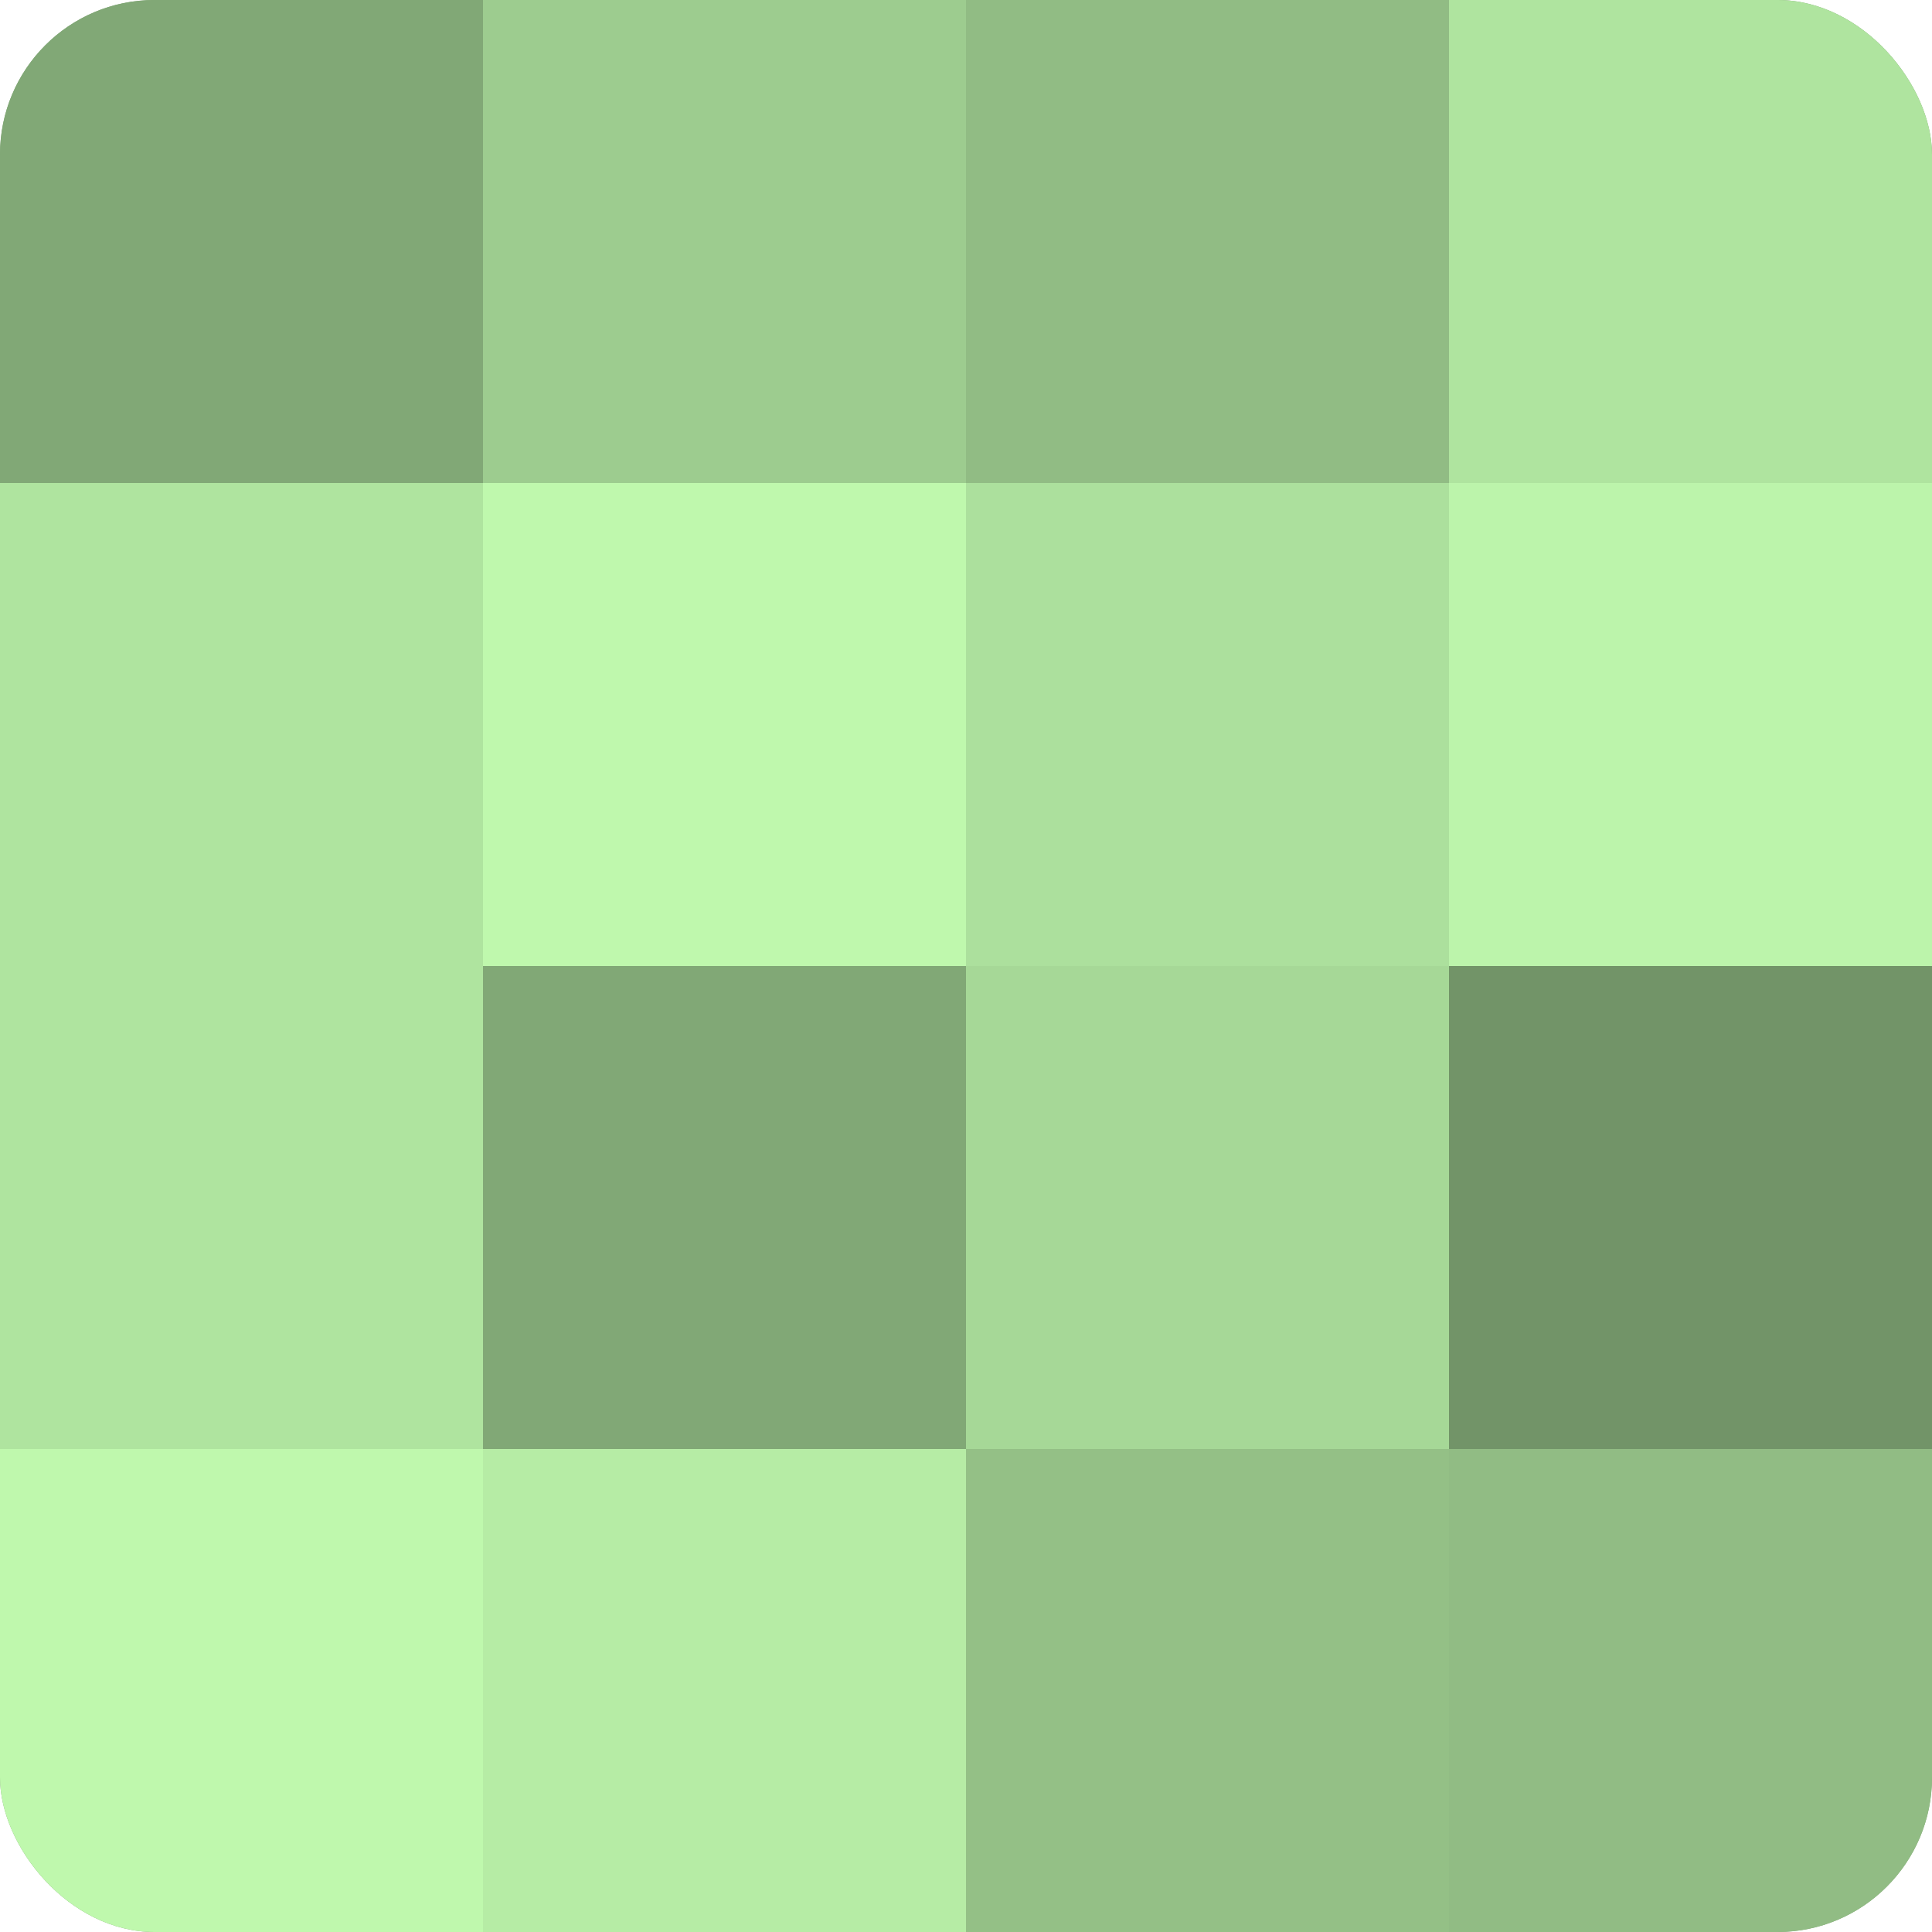 <?xml version="1.0" encoding="UTF-8"?>
<svg xmlns="http://www.w3.org/2000/svg" width="80" height="80" viewBox="0 0 100 100" preserveAspectRatio="xMidYMid meet"><defs><clipPath id="c" width="100" height="100"><rect width="100" height="100" rx="8" ry="8"/></clipPath></defs><g clip-path="url(#c)"><rect width="100" height="100" fill="#7ba070"/><rect width="25" height="25" fill="#81a876"/><rect y="25" width="25" height="25" fill="#afe49f"/><rect y="50" width="25" height="25" fill="#afe49f"/><rect y="75" width="25" height="25" fill="#bff8ad"/><rect x="25" width="25" height="25" fill="#9dcc8f"/><rect x="25" y="25" width="25" height="25" fill="#bff8ad"/><rect x="25" y="50" width="25" height="25" fill="#81a876"/><rect x="25" y="75" width="25" height="25" fill="#b6eca5"/><rect x="50" width="25" height="25" fill="#91bc84"/><rect x="50" y="25" width="25" height="25" fill="#ace09d"/><rect x="50" y="50" width="25" height="25" fill="#a6d897"/><rect x="50" y="75" width="25" height="25" fill="#94c086"/><rect x="75" width="25" height="25" fill="#afe49f"/><rect x="75" y="25" width="25" height="25" fill="#bcf4ab"/><rect x="75" y="50" width="25" height="25" fill="#729468"/><rect x="75" y="75" width="25" height="25" fill="#91bc84"/></g></svg>
